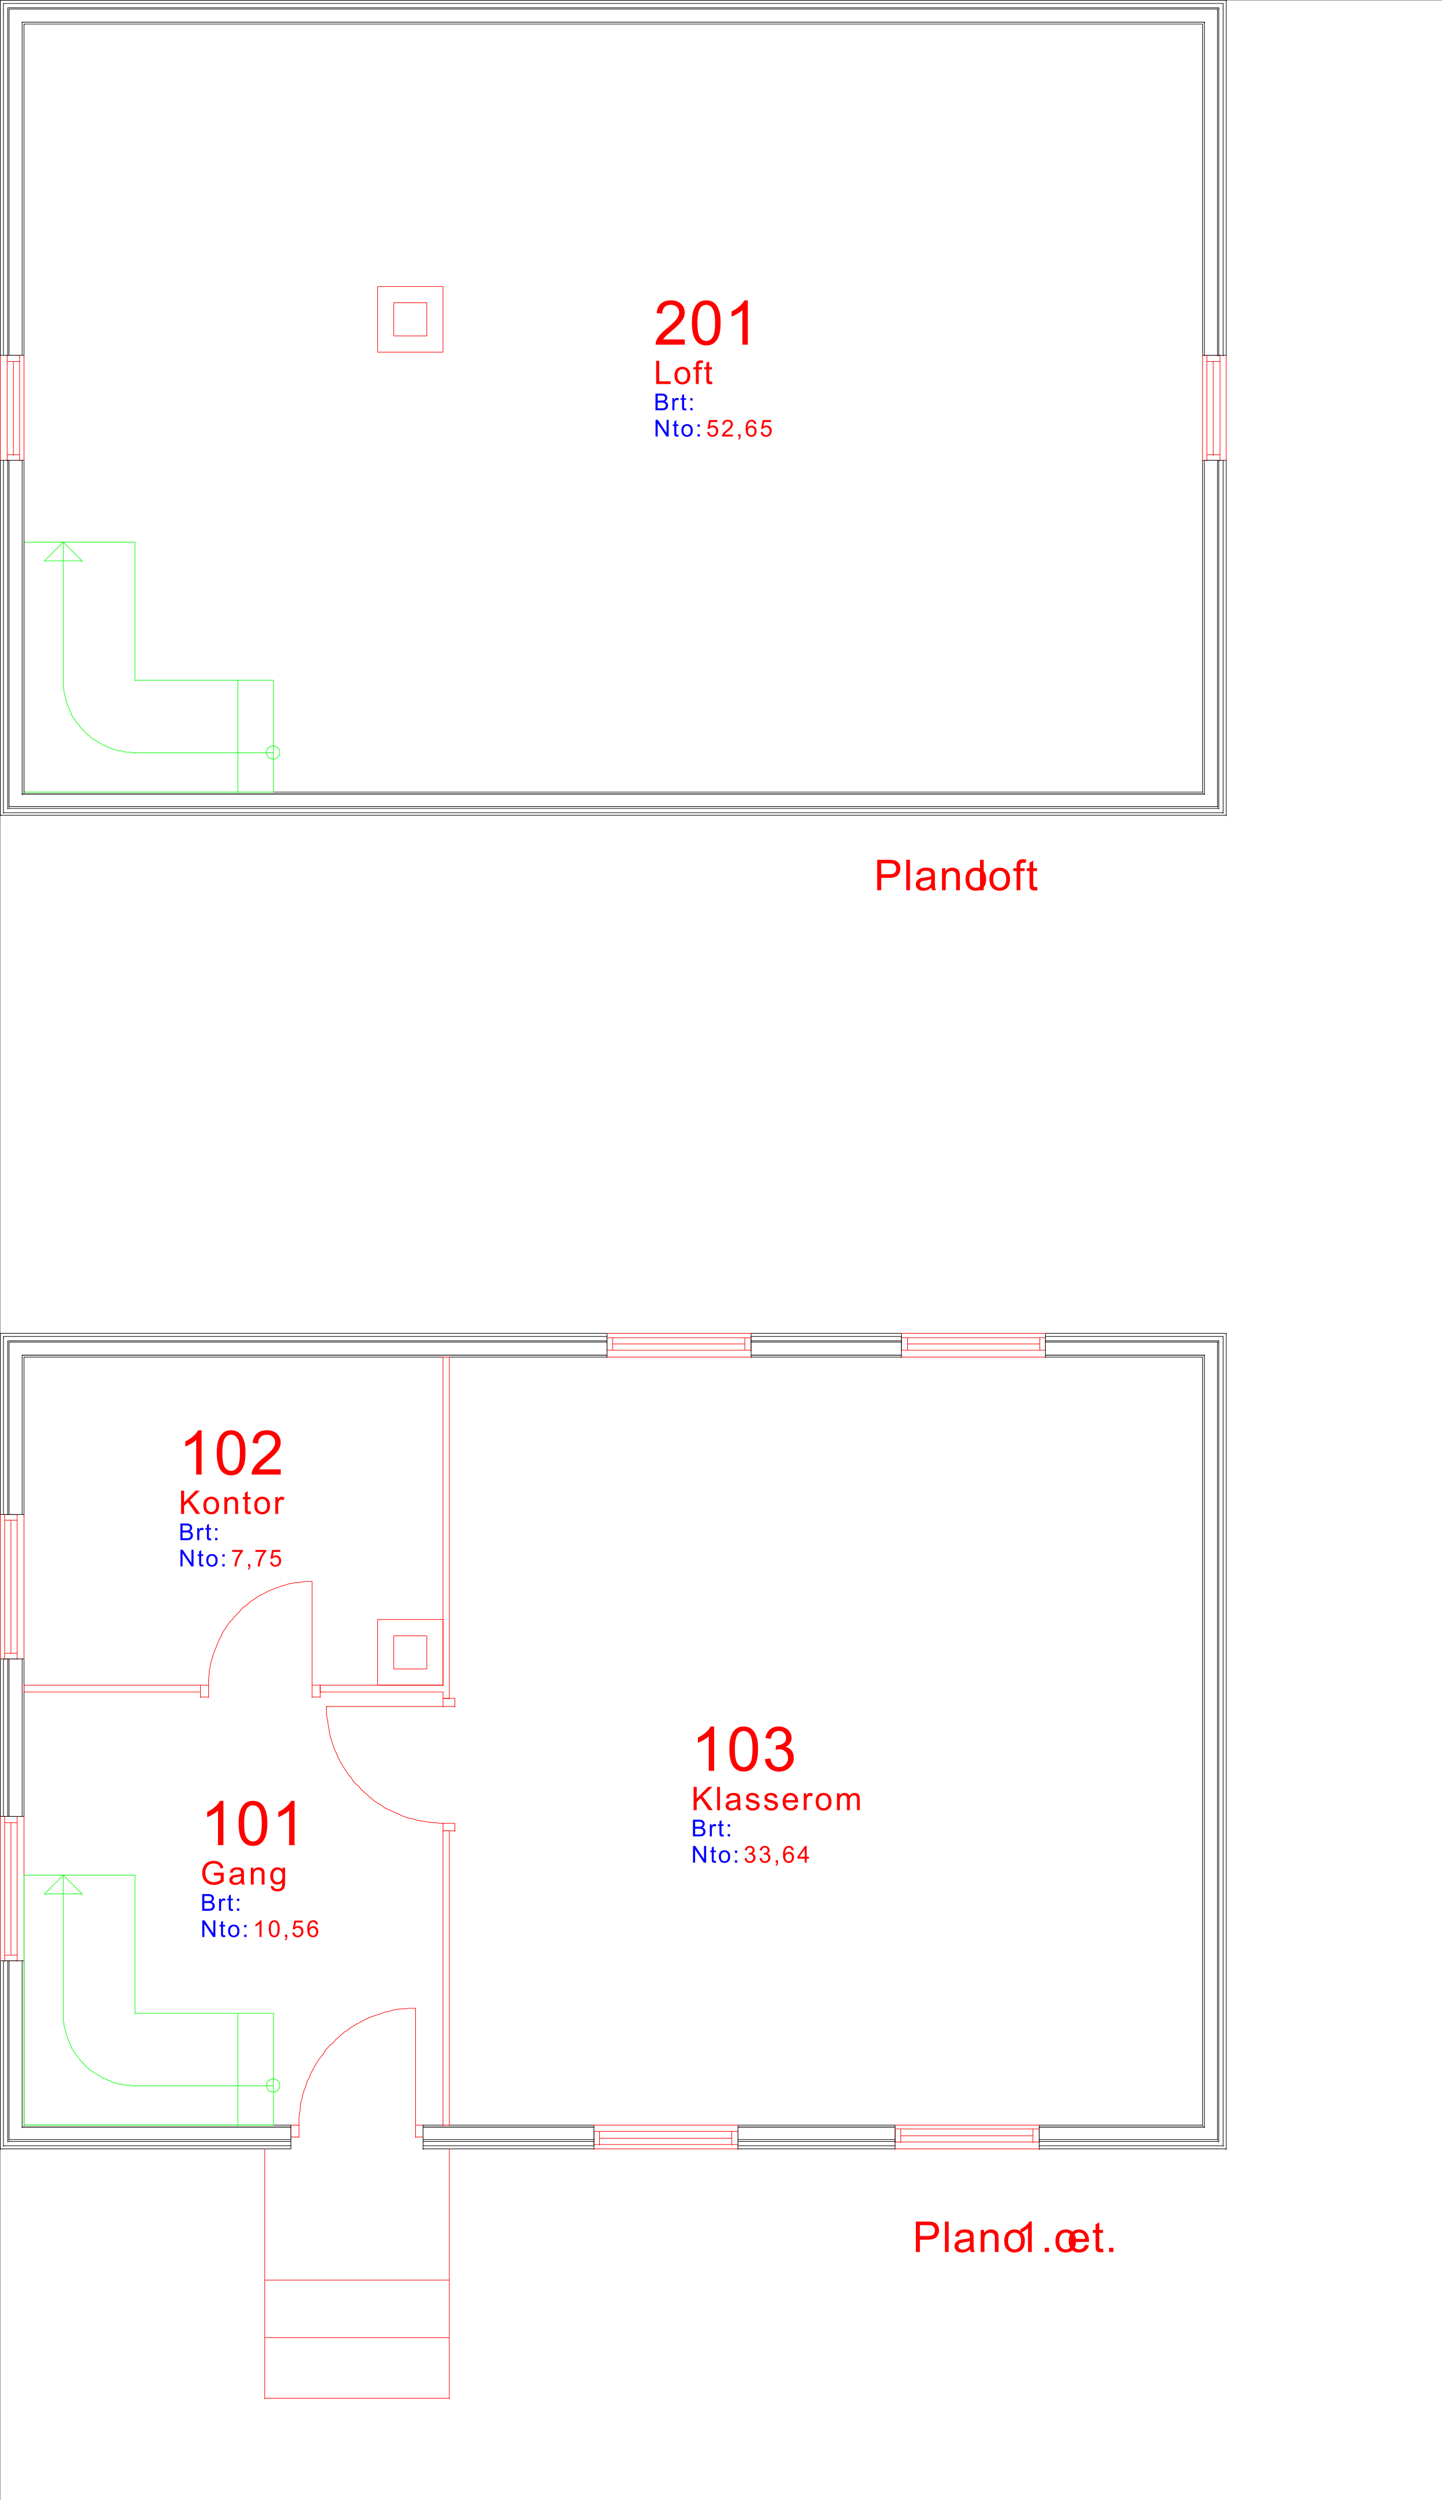 <svg xmlns="http://www.w3.org/2000/svg" xmlns:xlink="http://www.w3.org/1999/xlink" width="1727.478" height="2993.509"><rect width="100%" height="100%" fill="#333333" stroke="none"/><defs><path id="a" d="M2.125 0v-19.984h2.703L15.313-4.297v-15.687h2.53V0h-2.702L4.656-15.703V0Zm0 0"/><path id="b" d="M7.188-2.188 7.546-.03c-.7.144-1.32.218-1.86.218-.886 0-1.574-.144-2.062-.421-.492-.282-.84-.649-1.047-1.11-.2-.457-.297-1.422-.297-2.89v-8.329H.484v-1.921h1.797v-3.579L4.72-19.53v5.047h2.468v1.921H4.72v8.454c0 .71.039 1.164.125 1.359.093.2.234.36.422.484.195.118.476.172.843.172.27 0 .63-.031 1.079-.094zm0 0"/><path id="c" d="M.922-7.234c0-2.688.742-4.676 2.234-5.97 1.239-1.07 2.754-1.608 4.547-1.608 1.988 0 3.613.656 4.875 1.968 1.258 1.305 1.89 3.106 1.89 5.406 0 1.856-.28 3.32-.843 4.391a5.9 5.9 0 0 1-2.438 2.5 7.143 7.143 0 0 1-3.484.875C5.68.328 4.047-.32 2.797-1.625 1.547-2.925.922-4.797.922-7.235zm2.515 0c0 1.855.399 3.246 1.204 4.171.812.918 1.832 1.376 3.062 1.376 1.219 0 2.227-.461 3.031-1.391.813-.926 1.22-2.344 1.22-4.25 0-1.781-.407-3.133-1.22-4.063-.812-.925-1.824-1.39-3.03-1.39-1.231 0-2.25.465-3.063 1.39-.805.918-1.204 2.305-1.204 4.157zm0 0"/><path id="d" d="M2.516-11.688v-2.796h2.796v2.796zM2.516 0v-2.797h2.796V0Zm0 0"/><path id="e" d="M2.047 0v-19.984H9.53c1.52 0 2.739.203 3.656.609a4.654 4.654 0 0 1 2.172 1.86c.52.843.782 1.726.782 2.64a4.53 4.53 0 0 1-.703 2.422c-.461.75-1.153 1.355-2.079 1.812 1.196.356 2.118.961 2.766 1.813.656.855.984 1.867.984 3.031 0 .938-.199 1.809-.593 2.61-.399.804-.887 1.421-1.47 1.859-.573.437-1.296.773-2.171 1C12-.11 10.925 0 9.656 0Zm2.64-11.594H9c1.164 0 2.004-.078 2.516-.234.664-.195 1.171-.524 1.515-.985.344-.468.516-1.05.516-1.75 0-.664-.164-1.25-.485-1.75-.312-.5-.765-.843-1.359-1.03-.586-.188-1.594-.282-3.031-.282H4.687Zm0 9.235h4.97c.843 0 1.44-.032 1.796-.094.602-.113 1.11-.297 1.516-.547.406-.25.738-.617 1-1.11.27-.488.406-1.05.406-1.687 0-.738-.195-1.383-.578-1.937-.375-.551-.902-.938-1.578-1.157-.68-.226-1.653-.343-2.922-.343h-4.61Zm0 0"/><path id="f" d="M1.813 0v-14.484h2.203v2.203c.562-1.031 1.078-1.707 1.546-2.031a2.705 2.705 0 0 1 1.579-.5c.832 0 1.671.265 2.515.796l-.844 2.282c-.593-.352-1.195-.532-1.796-.532-.532 0-1.012.164-1.438.485-.43.324-.73.773-.906 1.344-.274.867-.406 1.82-.406 2.859V0Zm0 0"/><path id="r" d="m1.172-5.281 2.453-.328c.281 1.398.758 2.402 1.438 3.015.675.617 1.5.922 2.468.922 1.145 0 2.114-.398 2.907-1.203.8-.8 1.203-1.79 1.203-2.969 0-1.133-.371-2.066-1.11-2.797-.73-.726-1.664-1.093-2.797-1.093-.468 0-1.046.09-1.734.265l.281-2.14c.157.011.285.015.39.015 1.04 0 1.977-.27 2.813-.812.832-.54 1.25-1.38 1.25-2.516 0-.906-.304-1.648-.906-2.234-.605-.594-1.39-.89-2.36-.89-.948 0-1.741.304-2.374.905-.637.594-1.047 1.493-1.235 2.688l-2.437-.438c.289-1.644.969-2.914 2.031-3.812 1.063-.906 2.383-1.36 3.969-1.36a6.5 6.5 0 0 1 3 .704c.914.46 1.613 1.093 2.094 1.906a4.93 4.93 0 0 1 .734 2.578 4.25 4.25 0 0 1-.688 2.36c-.46.71-1.148 1.273-2.062 1.687 1.188.273 2.102.84 2.75 1.703.656.855.984 1.93.984 3.219 0 1.75-.636 3.234-1.906 4.453C11.055-.243 9.453.359 7.516.359c-1.75 0-3.204-.52-4.36-1.562C2-2.253 1.336-3.613 1.172-5.281Zm0 0"/><path id="s" d="M2.484 0v-2.797h2.782V0c0 1.031-.184 1.86-.547 2.484C4.352 3.117 3.78 3.61 3 3.954l-.688-1.048c.52-.23.899-.57 1.141-1.015.25-.438.383-1.07.406-1.891Zm0 0"/><path id="t" d="m13.875-15.094-2.438.188c-.218-.957-.53-1.656-.937-2.094-.656-.695-1.469-1.047-2.438-1.047-.78 0-1.468.219-2.062.656-.773.563-1.383 1.387-1.828 2.47-.438 1.073-.668 2.608-.688 4.608.594-.894 1.313-1.562 2.157-2a5.811 5.811 0 0 1 2.687-.656c1.633 0 3.024.606 4.172 1.813 1.145 1.199 1.719 2.758 1.719 4.672 0 1.25-.274 2.418-.813 3.5-.531 1.074-1.273 1.898-2.219 2.468-.949.57-2.023.86-3.218.86-2.043 0-3.711-.75-5-2.25C1.688-3.414 1.047-5.898 1.047-9.36c0-3.852.71-6.66 2.14-8.422 1.239-1.52 2.91-2.282 5.016-2.282 1.57 0 2.86.446 3.86 1.329 1 .875 1.601 2.09 1.812 3.64zM3.859-6.469c0 .844.176 1.653.532 2.422.363.774.867 1.36 1.515 1.766.645.406 1.32.61 2.032.61 1.03 0 1.914-.415 2.656-1.25.75-.845 1.125-1.985 1.125-3.423 0-1.375-.371-2.457-1.11-3.25-.73-.8-1.652-1.203-2.765-1.203-1.117 0-2.059.402-2.828 1.203-.774.793-1.157 1.836-1.157 3.125zm0 0"/><path id="u" d="M9.016 0v-4.781H.359v-2.25l9.094-12.953h2v12.953h2.703v2.25h-2.703V0Zm0-7.031v-9.016L2.766-7.03zm0 0"/><path id="y" d="M10.39 0H7.938v-15.64c-.593.562-1.37 1.124-2.328 1.687-.96.562-1.82.992-2.578 1.281v-2.375c1.375-.644 2.57-1.426 3.594-2.344 1.031-.925 1.758-1.816 2.188-2.672h1.578zm0 0"/><path id="z" d="M1.156-9.86c0-2.363.239-4.265.719-5.703.488-1.437 1.21-2.546 2.172-3.328.957-.78 2.16-1.172 3.61-1.172 1.07 0 2.007.215 2.812.641.812.43 1.476 1.055 2 1.875.531.813.945 1.805 1.25 2.969.3 1.168.453 2.742.453 4.719 0 2.343-.246 4.242-.735 5.687-.48 1.438-1.199 2.555-2.156 3.344C10.332-.047 9.125.344 7.656.344c-1.918 0-3.43-.692-4.531-2.078C1.812-3.391 1.156-6.098 1.156-9.86zm2.516 0c0 3.282.379 5.47 1.14 6.563.77 1.086 1.72 1.625 2.844 1.625 1.125 0 2.07-.547 2.844-1.64.77-1.094 1.156-3.274 1.156-6.547 0-3.29-.386-5.473-1.156-6.547-.773-1.082-1.727-1.625-2.86-1.625-1.124 0-2.027.476-2.702 1.422-.844 1.218-1.266 3.468-1.266 6.75zm0 0"/><path id="A" d="m1.156-5.234 2.578-.22c.188 1.25.625 2.196 1.313 2.829.695.637 1.535.953 2.516.953 1.187 0 2.187-.441 3-1.328.812-.895 1.218-2.082 1.218-3.563 0-1.394-.39-2.492-1.172-3.296-.78-.813-1.808-1.22-3.078-1.22-.793 0-1.508.184-2.14.548a4.123 4.123 0 0 0-1.5 1.39l-2.297-.312L3.53-19.72h9.922v2.344H5.484L4.406-12c1.196-.832 2.457-1.25 3.782-1.25 1.738 0 3.207.605 4.406 1.813 1.195 1.21 1.797 2.761 1.797 4.656 0 1.812-.528 3.375-1.579 4.687C11.533-.469 9.783.344 7.563.344 5.75.344 4.27-.164 3.125-1.187 1.977-2.208 1.32-3.555 1.156-5.234Zm0 0"/><path id="D" d="M1.313-17.375v-2.36h12.921v1.922c-1.273 1.356-2.53 3.157-3.78 5.407A33.56 33.56 0 0 0 7.561-5.5C7.07-3.82 6.758-1.988 6.625 0H4.109c.032-1.57.336-3.473.922-5.703a29.896 29.896 0 0 1 2.547-6.438c1.102-2.07 2.274-3.816 3.516-5.234zm0 0"/><path id="G" d="M14.031-2.36V0H.844a4.18 4.18 0 0 1 .281-1.703c.344-.895.883-1.781 1.625-2.656.738-.875 1.805-1.883 3.203-3.032 2.164-1.78 3.629-3.191 4.39-4.234.759-1.04 1.141-2.023 1.141-2.953 0-.969-.351-1.785-1.046-2.453-.688-.664-1.59-1-2.704-1-1.18 0-2.12.355-2.828 1.062-.71.711-1.07 1.688-1.078 2.938l-2.515-.25c.164-1.883.812-3.317 1.937-4.297 1.125-.988 2.633-1.485 4.531-1.485 1.914 0 3.43.532 4.547 1.594C13.441-17.406 14-16.086 14-14.516c0 .805-.164 1.59-.484 2.36-.325.773-.868 1.586-1.625 2.437-.762.856-2.024 2.028-3.782 3.516-1.468 1.242-2.414 2.078-2.828 2.516A7.735 7.735 0 0 0 4.25-2.36Zm0 0"/><path id="g" d="M27.469 0h-6.485v-41.344c-1.562 1.492-3.609 2.98-6.14 4.469-2.531 1.492-4.805 2.605-6.813 3.344v-6.266c3.625-1.707 6.79-3.773 9.5-6.203 2.707-2.426 4.63-4.781 5.766-7.063h4.172zm0 0"/><path id="h" d="M3.063-26.063c0-6.25.64-11.273 1.921-15.078 1.282-3.812 3.188-6.75 5.72-8.812 2.53-2.07 5.718-3.11 9.562-3.11 2.832 0 5.316.575 7.453 1.72 2.133 1.136 3.894 2.78 5.281 4.937 1.395 2.148 2.488 4.765 3.281 7.86.79 3.085 1.188 7.245 1.188 12.483 0 6.2-.637 11.204-1.907 15.016-1.273 3.813-3.171 6.762-5.703 8.844C27.33-.13 24.13.907 20.266.907 15.18.906 11.188-.923 8.28-4.579 4.8-8.974 3.061-16.134 3.061-26.064Zm6.656 0c0 8.68 1.008 14.454 3.031 17.329 2.031 2.867 4.535 4.296 7.516 4.296 2.976 0 5.476-1.437 7.5-4.312 2.03-2.883 3.047-8.656 3.047-17.313 0-8.695-1.016-14.472-3.047-17.328-2.024-2.863-4.547-4.297-7.578-4.297-2.97 0-5.344 1.262-7.125 3.782-2.231 3.218-3.344 9.168-3.344 17.843zm0 0"/><path id="i" d="m3.094-13.953 6.484-.86c.738 3.68 2 6.329 3.781 7.954 1.79 1.617 3.973 2.421 6.547 2.421 3.051 0 5.625-1.054 7.719-3.171 2.102-2.114 3.156-4.735 3.156-7.86 0-2.976-.976-5.43-2.922-7.36-1.949-1.937-4.418-2.905-7.406-2.905-1.23 0-2.758.242-4.578.718l.719-5.703a8.34 8.34 0 0 0 1.047.078c2.757 0 5.242-.718 7.453-2.156 2.207-1.445 3.312-3.672 3.312-6.672 0-2.383-.808-4.36-2.422-5.922-1.605-1.562-3.68-2.343-6.218-2.343-2.524 0-4.625.797-6.313 2.39-1.68 1.586-2.758 3.961-3.234 7.125l-6.469-1.14c.79-4.352 2.586-7.723 5.39-10.11 2.813-2.394 6.305-3.593 10.485-3.593 2.875 0 5.52.62 7.938 1.859 2.425 1.242 4.28 2.93 5.562 5.062 1.29 2.137 1.938 4.407 1.938 6.813 0 2.281-.618 4.36-1.844 6.234-1.219 1.875-3.032 3.367-5.438 4.469 3.125.719 5.551 2.215 7.282 4.484 1.726 2.274 2.593 5.118 2.593 8.532 0 4.617-1.683 8.527-5.047 11.734C29.254-.665 25.008.938 19.875.938c-4.637 0-8.484-1.38-11.547-4.141-3.055-2.77-4.797-6.352-5.234-10.75zm0 0"/><path id="B" d="M37.11-6.234V0H2.233a11.277 11.277 0 0 1 .75-4.5c.883-2.383 2.305-4.727 4.266-7.031 1.957-2.313 4.785-4.977 8.484-8 5.727-4.719 9.598-8.453 11.61-11.203 2.02-2.75 3.031-5.348 3.031-7.797 0-2.57-.918-4.739-2.75-6.5-1.836-1.77-4.227-2.657-7.172-2.657-3.125 0-5.625.938-7.5 2.813-1.867 1.875-2.812 4.469-2.844 7.781l-6.656-.687c.457-4.969 2.172-8.754 5.14-11.36 2.977-2.613 6.977-3.922 12-3.922 5.063 0 9.067 1.407 12.016 4.22 2.957 2.812 4.438 6.296 4.438 10.452 0 2.118-.434 4.196-1.297 6.235-.867 2.043-2.305 4.195-4.313 6.453-2 2.262-5.328 5.36-9.984 9.297-3.887 3.273-6.383 5.492-7.484 6.656-1.106 1.168-2.016 2.34-2.735 3.516zm0 0"/><path id="j" d="M2.844 0v-27.86H6.53v13.813l13.813-13.812h4.984L13.656-16.58 25.844 0h-4.86l-9.906-14.11-4.547 4.454V0Zm0 0"/><path id="k" d="M2.484 0v-27.86h3.422V0Zm0 0"/><path id="l" d="M15.703-2.484c-1.262 1.074-2.48 1.836-3.656 2.28a10.691 10.691 0 0 1-3.75.657c-2.219 0-3.922-.539-5.11-1.625C2-2.254 1.407-3.64 1.407-5.328c0-.977.222-1.875.671-2.688a5.484 5.484 0 0 1 1.766-1.968 8.412 8.412 0 0 1 2.453-1.141c.676-.176 1.687-.344 3.031-.5 2.758-.332 4.79-.727 6.094-1.188.008-.468.016-.765.016-.89 0-1.395-.32-2.375-.954-2.938-.875-.78-2.171-1.172-3.89-1.172-1.617 0-2.809.29-3.578.86-.762.562-1.325 1.558-1.688 2.984L2-14.422c.3-1.437.797-2.594 1.484-3.469.696-.882 1.704-1.562 3.016-2.03 1.32-.477 2.848-.72 4.578-.72 1.719 0 3.113.203 4.188.61 1.082.406 1.875.918 2.375 1.531.507.617.863 1.39 1.062 2.328.113.586.172 1.637.172 3.156v4.563c0 3.18.07 5.187.219 6.031.144.844.437 1.652.875 2.422H16.39c-.356-.707-.586-1.535-.688-2.484zm-.281-7.641c-1.242.5-3.102.93-5.578 1.281-1.406.211-2.403.446-2.985.703a2.994 2.994 0 0 0-1.343 1.11 2.886 2.886 0 0 0-.47 1.61c0 .917.345 1.683 1.032 2.296.688.605 1.695.906 3.031.906 1.313 0 2.477-.285 3.5-.86 1.032-.581 1.786-1.374 2.266-2.374.363-.77.547-1.91.547-3.422zm0 0"/><path id="m" d="m1.203-6.031 3.375-.532c.188 1.368.711 2.407 1.578 3.125.864.72 2.078 1.079 3.64 1.079 1.563 0 2.724-.317 3.485-.954.758-.644 1.14-1.394 1.14-2.25 0-.78-.335-1.39-1-1.828-.468-.3-1.636-.687-3.5-1.156-2.5-.633-4.233-1.18-5.202-1.64-.969-.47-1.703-1.11-2.203-1.922-.5-.82-.75-1.727-.75-2.72 0-.894.203-1.722.609-2.483a5.62 5.62 0 0 1 1.688-1.922c.53-.395 1.253-.727 2.171-1 .914-.27 1.899-.407 2.954-.407 1.582 0 2.968.23 4.156.688 1.195.46 2.078 1.078 2.64 1.86.57.773.97 1.812 1.188 3.124l-3.344.453c-.148-1.039-.586-1.851-1.312-2.437-.73-.582-1.758-.875-3.079-.875-1.574 0-2.699.262-3.374.781-.668.524-1 1.133-1 1.828 0 .438.14.836.421 1.188.282.375.72.683 1.313.922.344.125 1.348.418 3.016.875 2.414.648 4.097 1.18 5.046 1.593.957.407 1.707 1.008 2.25 1.797.551.781.828 1.758.828 2.922 0 1.137-.335 2.211-1 3.219-.667 1-1.625 1.777-2.875 2.328-1.25.55-2.667.828-4.25.828-2.624 0-4.624-.539-6-1.625-1.367-1.094-2.234-2.71-2.609-4.86Zm0 0"/><path id="n" d="m16.36-6.5 3.53.438C19.329-4 18.29-2.396 16.782-1.25c-1.5 1.137-3.418 1.703-5.75 1.703-2.949 0-5.289-.906-7.015-2.719-1.73-1.82-2.594-4.375-2.594-7.656 0-3.394.867-6.031 2.61-7.906 1.75-1.875 4.015-2.813 6.796-2.813 2.695 0 4.899.922 6.61 2.766C19.145-16.039 20-13.457 20-10.125c0 .2-.008.5-.016.906H4.954C5.077-7 5.703-5.3 6.827-4.125c1.125 1.18 2.531 1.766 4.219 1.766 1.25 0 2.316-.329 3.203-.985C15.133-4 15.836-5.05 16.36-6.5ZM5.14-12.031h11.25c-.148-1.696-.574-2.969-1.28-3.813-1.094-1.32-2.508-1.984-4.235-1.984-1.574 0-2.898.527-3.969 1.578-1.062 1.055-1.652 2.46-1.765 4.219zm0 0"/><path id="o" d="M2.531 0v-20.188h3.063v3.063c.789-1.426 1.515-2.367 2.172-2.828a3.803 3.803 0 0 1 2.203-.688c1.144 0 2.312.371 3.5 1.11l-1.172 3.172c-.836-.5-1.668-.75-2.5-.75-.75 0-1.422.23-2.016.687-.593.45-1.015 1.07-1.265 1.86-.387 1.218-.579 2.554-.579 4V0Zm0 0"/><path id="p" d="M1.297-10.094c0-3.738 1.035-6.504 3.11-8.297 1.726-1.5 3.835-2.25 6.327-2.25 2.77 0 5.036.914 6.797 2.735 1.758 1.812 2.64 4.324 2.64 7.531 0 2.594-.39 4.637-1.171 6.125a8.261 8.261 0 0 1-3.406 3.469c-1.48.82-3.102 1.234-4.86 1.234-2.812 0-5.09-.906-6.828-2.719-1.742-1.812-2.61-4.421-2.61-7.828Zm3.5 0c0 2.586.562 4.524 1.687 5.813C7.61-3 9.024-2.36 10.734-2.36c1.696 0 3.11-.645 4.235-1.938 1.125-1.289 1.687-3.258 1.687-5.906 0-2.5-.57-4.39-1.703-5.672-1.125-1.29-2.531-1.938-4.219-1.938-1.71 0-3.125.641-4.25 1.922-1.125 1.282-1.687 3.215-1.687 5.797zm0 0"/><path id="q" d="M2.563 0v-20.188h3.046v2.844a7.22 7.22 0 0 1 2.532-2.39c1.05-.602 2.242-.907 3.578-.907 1.5 0 2.722.313 3.672.938.957.617 1.632 1.48 2.03 2.594 1.595-2.352 3.665-3.532 6.22-3.532 2 0 3.535.559 4.609 1.672 1.07 1.106 1.61 2.809 1.61 5.11V0h-3.391v-12.719c0-1.363-.11-2.347-.328-2.953-.22-.601-.621-1.086-1.203-1.453-.586-.363-1.266-.547-2.047-.547-1.418 0-2.594.477-3.532 1.422-.937.938-1.406 2.45-1.406 4.531V0h-3.422v-13.11c0-1.519-.281-2.66-.844-3.421-.554-.758-1.46-1.14-2.718-1.14-.961 0-1.852.257-2.672.765-.813.5-1.402 1.242-1.766 2.218-.367.97-.547 2.376-.547 4.22V0Zm0 0"/><path id="v" d="M16.016-10.922v-3.281l11.78-.016v10.344c-1.812 1.45-3.683 2.54-5.608 3.266A16.79 16.79 0 0 1 16.28.469c-2.73 0-5.215-.582-7.453-1.75C6.598-2.457 4.91-4.148 3.766-6.36c-1.137-2.22-1.704-4.696-1.704-7.438 0-2.707.567-5.238 1.704-7.594 1.132-2.351 2.765-4.097 4.89-5.234 2.125-1.145 4.57-1.719 7.344-1.719 2.008 0 3.828.328 5.453.985 1.625.656 2.895 1.57 3.813 2.734.925 1.168 1.629 2.688 2.109 4.563l-3.313.906c-.417-1.414-.937-2.532-1.562-3.344-.617-.813-1.5-1.46-2.656-1.953-1.149-.488-2.422-.735-3.828-.735-1.688 0-3.149.262-4.375.782-1.22.511-2.211 1.183-2.97 2.015a9.571 9.571 0 0 0-1.75 2.766c-.71 1.719-1.062 3.586-1.062 5.594 0 2.492.426 4.574 1.282 6.25.851 1.668 2.093 2.906 3.718 3.718a11.565 11.565 0 0 0 5.22 1.22c1.593 0 3.144-.305 4.655-.923 1.52-.613 2.672-1.27 3.453-1.968v-5.188zm0 0"/><path id="w" d="M2.563 0v-20.188H5.64v2.875c1.476-2.218 3.613-3.328 6.406-3.328 1.219 0 2.332.22 3.344.657 1.02.437 1.78 1.011 2.28 1.718.509.711.868 1.555 1.079 2.532.125.636.188 1.746.188 3.328V0h-3.422v-12.281c0-1.395-.137-2.438-.407-3.125-.261-.688-.73-1.235-1.406-1.64-.68-.415-1.469-.626-2.375-.626-1.46 0-2.715.465-3.765 1.39-1.055.919-1.579 2.673-1.579 5.266V0Zm0 0"/><path id="x" d="m1.938 1.672 3.312.5c.145 1.02.531 1.765 1.156 2.234.852.633 2.016.953 3.485.953 1.57 0 2.789-.32 3.656-.953.863-.636 1.445-1.523 1.75-2.656.176-.7.258-2.16.25-4.39C14.047-.88 12.187 0 9.969 0 7.195 0 5.05-1 3.53-3c-1.522-2-2.28-4.398-2.28-7.203 0-1.926.348-3.703 1.047-5.328.695-1.633 1.707-2.895 3.031-3.781 1.32-.883 2.875-1.329 4.656-1.329 2.375 0 4.332.965 5.875 2.891v-2.438h3.157v17.454c0 3.132-.325 5.359-.97 6.671-.636 1.313-1.648 2.348-3.03 3.11-1.387.758-3.09 1.14-5.11 1.14-2.406 0-4.351-.542-5.828-1.624-1.48-1.086-2.195-2.715-2.14-4.891Zm2.828-12.125c0 2.648.52 4.578 1.562 5.797 1.05 1.218 2.367 1.828 3.953 1.828 1.57 0 2.89-.602 3.953-1.813 1.063-1.218 1.594-3.117 1.594-5.703 0-2.469-.547-4.328-1.64-5.578-1.094-1.258-2.415-1.89-3.954-1.89-1.523 0-2.812.62-3.875 1.859-1.062 1.23-1.593 3.062-1.593 5.5zm0 0"/><path id="C" d="m10.016-3.063.5 3.032c-.97.195-1.829.297-2.579.297-1.242 0-2.203-.196-2.89-.579-.688-.394-1.172-.91-1.453-1.546-.274-.645-.406-1.993-.406-4.047v-11.61h-2.5v-2.672h2.5v-5l3.39-2.046v7.047h3.438v2.671H6.578v11.797c0 .98.055 1.61.172 1.89.125.274.32.493.594.657.281.168.672.25 1.172.25.382 0 .882-.047 1.5-.14zm0 0"/><path id="E" d="M2.844 0v-27.86H6.53v24.58h13.703V0Zm0 0"/><path id="F" d="M3.375 0v-17.516H.359v-2.672h3.016v-2.14c0-1.352.117-2.363.36-3.031.331-.883.91-1.602 1.734-2.157.832-.55 1.992-.828 3.484-.828.957 0 2.02.117 3.188.344l-.516 2.984a11.559 11.559 0 0 0-2-.187c-1.043 0-1.777.226-2.203.672-.43.437-.64 1.265-.64 2.484v1.86h3.921v2.671H6.781V0Zm0 0"/><path id="H" d="M3.922 0v-36.438H17.64c2.406 0 4.25.118 5.53.344 1.782.305 3.274.871 4.485 1.703 1.207.836 2.176 2.008 2.907 3.516.738 1.512 1.109 3.168 1.109 4.969 0 3.105-.985 5.73-2.953 7.875-1.969 2.148-5.524 3.218-10.657 3.218H8.735V0Zm4.812-19.11h9.391c3.113 0 5.32-.578 6.625-1.734 1.313-1.164 1.969-2.8 1.969-4.906 0-1.52-.387-2.82-1.157-3.906-.773-1.094-1.789-1.813-3.046-2.157-.805-.218-2.297-.328-4.485-.328H8.734Zm0 0"/><path id="I" d="M3.25 0v-36.438h4.469V0Zm0 0"/><path id="J" d="M20.531-3.25c-1.648 1.406-3.234 2.402-4.765 2.984-1.532.57-3.172.86-4.922.86-2.899 0-5.125-.707-6.688-2.125-1.554-1.414-2.328-3.223-2.328-5.422 0-1.3.29-2.484.875-3.547.594-1.07 1.363-1.93 2.313-2.578a11.152 11.152 0 0 1 3.218-1.469c.875-.226 2.196-.453 3.97-.672 3.6-.426 6.257-.937 7.968-1.531.008-.613.016-1.004.016-1.172 0-1.82-.422-3.11-1.266-3.86-1.137-1.007-2.828-1.515-5.078-1.515-2.106 0-3.656.371-4.656 1.11-1 .742-1.743 2.046-2.22 3.921l-4.359-.593c.395-1.875 1.047-3.383 1.954-4.532.906-1.156 2.218-2.047 3.937-2.672 1.727-.625 3.723-.937 5.984-.937 2.25 0 4.079.266 5.485.797 1.406.531 2.437 1.2 3.093 2 .665.805 1.13 1.82 1.391 3.047.145.761.219 2.136.219 4.125v5.968c0 4.157.094 6.79.281 7.891A10.075 10.075 0 0 0 26.093 0h-4.655c-.47-.926-.774-2.008-.907-3.25zm-.36-10c-1.624.668-4.058 1.23-7.296 1.688-1.836.273-3.133.574-3.89.906-.762.324-1.352.808-1.766 1.453a3.785 3.785 0 0 0-.625 2.125c0 1.187.445 2.183 1.343 2.984.907.793 2.227 1.188 3.97 1.188 1.718 0 3.241-.375 4.577-1.125 1.344-.758 2.332-1.797 2.97-3.11.476-1.007.718-2.5.718-4.468zm0 0"/><path id="K" d="M3.344 0v-26.39h4.015v3.75C9.297-25.548 12.094-27 15.75-27c1.582 0 3.04.29 4.375.86 1.332.574 2.328 1.324 2.984 2.25.664.93 1.13 2.03 1.391 3.312.164.824.25 2.273.25 4.344V0h-4.469v-16.063c0-1.82-.172-3.18-.515-4.078-.344-.906-.961-1.625-1.844-2.156-.887-.539-1.922-.812-3.11-.812-1.906 0-3.554.605-4.937 1.812-1.375 1.211-2.063 3.5-2.063 6.875V0Zm0 0"/><path id="L" d="M1.688-13.203c0-4.883 1.351-8.504 4.062-10.86C8.02-26.02 10.781-27 14.031-27c3.625 0 6.582 1.195 8.875 3.578 2.301 2.375 3.453 5.656 3.453 9.844 0 3.406-.511 6.086-1.53 8.031-1.013 1.938-2.493 3.45-4.438 4.531-1.938 1.07-4.059 1.61-6.36 1.61-3.687 0-6.668-1.18-8.937-3.547-2.274-2.375-3.407-5.79-3.407-10.25zm4.593 0c0 3.387.735 5.922 2.203 7.61 1.47 1.679 3.317 2.515 5.547 2.515 2.219 0 4.063-.844 5.531-2.531 1.477-1.696 2.22-4.274 2.22-7.735 0-3.27-.743-5.742-2.22-7.422-1.48-1.687-3.324-2.53-5.53-2.53-2.231 0-4.079.839-5.548 2.515-1.468 1.68-2.203 4.203-2.203 7.578zm0 0"/><path id="M" d="M4.422 0v-22.922H.469v-3.469h3.953v-2.812c0-1.77.156-3.086.469-3.953.425-1.164 1.18-2.11 2.265-2.828 1.082-.72 2.598-1.078 4.547-1.078 1.258 0 2.649.152 4.172.453l-.672 3.89a15.876 15.876 0 0 0-2.625-.234c-1.355 0-2.312.293-2.875.875-.562.574-.844 1.656-.844 3.25v2.437h5.125v3.47H8.86V0Zm0 0"/><path id="N" d="m13.094-4 .64 3.953c-1.25.258-2.37.39-3.359.39-1.625 0-2.887-.257-3.781-.765-.887-.508-1.512-1.18-1.875-2.015-.367-.844-.547-2.61-.547-5.297v-15.188H.89v-3.469h3.28v-6.547l4.438-2.687v9.234h4.485v3.47H8.609v15.437c0 1.28.079 2.105.235 2.468.156.368.41.657.765.875.352.211.864.313 1.532.313.488 0 1.14-.055 1.953-.172zm0 0"/><path id="O" d="M18.922 0h-4.469v-28.516c-1.074 1.032-2.484 2.063-4.234 3.094-1.742 1.024-3.305 1.793-4.688 2.313v-4.328c2.5-1.176 4.68-2.602 6.547-4.282 1.863-1.676 3.188-3.3 3.969-4.875h2.875zm0 0"/><path id="P" d="M4.61 0v-5.094h5.093V0Zm0 0"/><path id="Q" d="M21.375-8.5 26-7.922c-.73 2.7-2.078 4.793-4.047 6.281C19.984-.148 17.47.594 14.406.594c-3.855 0-6.914-1.188-9.172-3.563-2.25-2.375-3.375-5.707-3.375-10 0-4.445 1.141-7.894 3.422-10.344C7.563-25.77 10.52-27 14.156-27c3.531 0 6.41 1.203 8.64 3.61 2.227 2.406 3.345 5.788 3.345 10.14 0 .273-.008.668-.016 1.188H6.469c.164 2.906.984 5.132 2.453 6.671 1.476 1.543 3.316 2.313 5.515 2.313 1.633 0 3.032-.43 4.188-1.297 1.156-.863 2.07-2.238 2.75-4.125zM6.719-15.734h14.718c-.21-2.22-.773-3.883-1.687-5-1.43-1.72-3.273-2.578-5.531-2.578-2.055 0-3.781.687-5.188 2.062-1.398 1.375-2.168 3.215-2.312 5.516zm0 0"/></defs><path fill="#fff" d="M.365 2993.51h1727.113V.364H.365Zm0 0"/><path fill="none" stroke="#000" stroke-linecap="square" stroke-linejoin="bevel" stroke-miterlimit="10" stroke-width=".729" d="M1465.26 1600.2v969.79m-5.208-964.528v959.266m-1.512-957.808v955.566m-15.683-939.832v924.883m0-924.883v924.883m26.156-951.087v977.29m-28.394-29.227v-919.617.73"/><path fill="none" stroke="red" stroke-linecap="square" stroke-linejoin="bevel" stroke-miterlimit="10" stroke-width=".729" d="M530.744 2017.728h-78.41v-78.566h78.41zm0 0"/><path fill="none" stroke="red" stroke-linecap="square" stroke-linejoin="bevel" stroke-miterlimit="10" stroke-width=".729" d="M511.31 1998.298h-39.598v-39.648h39.598zm215.902-381.632h172.555v.726m0-.726v-14.954.727m0-.727H727.212v.727m0-.727v15.68m6.719-.726v-14.954.727m158.387 14.227v-14.954.727m-158.387 6.723h158.387v.78m187.508 6.724h172.554v.726m0-.726v-14.954.727m0-.727h-172.554v.727m0-.727v15.68m7.449-.726v-14.954.727m158.383 14.227v-14.954.727m-158.383 6.723h158.383v.78"/><path fill="none" stroke="#000" stroke-linecap="square" stroke-linejoin="bevel" stroke-miterlimit="10" stroke-width=".729" d="M4.115 1600.2h723.097v.731m172.555-.731h180.059v.731m172.554-.731h212.88v.731M9.326 1605.462h717.886v.73m172.555-.73h180.059v.73m172.554-.73h207.672v.73m-1449.215.728h716.375v.785m172.555-.785h180.059v.785m172.554-.785h206.16v.785M26.517 1622.654h700.695v.73m172.555-.73h180.059v.73m172.554-.73h190.477v.73"/><path fill="none" stroke="#000" stroke-linecap="square" stroke-linejoin="bevel" stroke-miterlimit="10" stroke-width=".729" d="M26.517 1622.654h700.695v.73m172.555-.73h180.059v.73m172.554-.73h190.477v.73m-715.645 1.512v-28.445.78M.365 1596.45h726.847v.782m0 27.664H28.76v.73m1051.066-.73v-28.445.78m-180.059-.781h180.059v.782m0 27.664H899.767v.73m0-29.176v29.176m352.613-29.176v29.176m188.239-.73H1252.38v.73m0-29.176h216.633v.782"/><path fill="none" stroke="red" stroke-linecap="square" stroke-linejoin="bevel" stroke-miterlimit="10" stroke-width=".729" d="M727.212 1596.45h172.555v.782m0 27.664H727.212v.73m525.168-.73h-172.554v.73m0-29.176h172.554v.782m-7.449 951.812h-172.61v.73m.001-.73v16.465m0-.781h172.61v.781m-.001-.781v-15.684.73m-7.504-.73v16.465m-158.383-16.465v16.465m158.383-8.23h-158.383v.726m-194.961-5.988H711.53v.727m-.001-.727v16.461m0-.731h172.554v.731m0-.731v-15.73.727m-7.449-.727v16.461m-158.383-16.461v16.461m158.383-8.231H718.251v.731M20.529 1986.314v-172.867.781m0-.781H5.576v.781m0-.781v173.597m0-.73h14.953v.73m0-7.453H5.576v.73m14.953-160.101H5.576v.727m7.5 158.644v-159.37.726m7.453 526.785v-172.867.78m0-.78H5.576v.78m0-.78v173.648m0-.781h14.953v.781m0-7.503H5.576v.73m14.953-159.375H5.576v.73m7.5 157.915v-158.645.73"/><path fill="none" stroke="#000" stroke-linecap="square" stroke-linejoin="bevel" stroke-miterlimit="10" stroke-width=".729" d="M4.115 2569.209v-221.477.781m0-173.648v-188.551.73m0-173.597V1600.2v.73m5.211 963.067v-216.265.781m0-173.648v-188.551.73m0-173.597v-207.985.73m1.511 955.568v-214.028.781m0-173.648v-188.551.73m0-173.597v-206.528.786m15.68 939.101v-199.074.781m0-173.648v-188.551.73m0-173.597v-190.793.73m0 923.422v-199.074.781m0-173.648v-188.551.73m0-173.597v-190.793.73m2.243 724.348H.364v.781m.001 224.445v-225.226.781m28.395-.781v197.562M.365 2174.865h28.394v.78m.001-189.331v189.332m-28.395-.781v-188.551.73m28.395-.73H.364v.73m.001-173.597h28.394v.781m.001-189.332v189.332m-28.395-.781V1596.45v.78"/><path fill="none" stroke="red" stroke-linecap="square" stroke-linejoin="bevel" stroke-miterlimit="10" stroke-width=".729" d="M.365 1986.314v-172.867.781m28.395-.781v173.597M.365 2347.732v-172.867.78m28.395-.78v173.648m469.109 56.109h-8.961l-4.48.731h-5.212l-4.48.73-4.48.782-4.481 1.511-4.48.73-3.755 1.509-4.48 1.46-4.48 1.512-4.48 1.508-3.75 1.512-4.481 2.242-3.7 2.238-4.53 2.243-3.7 2.238-3.754 2.242-3.75 2.969-3.7 2.238-3.75 3.024-2.968 2.968-3.754 3.024-2.969 3.75-3.75 2.968-2.972 3.024-3.02 3.7-2.242 3.75-2.969 3.753-2.968 3.75-2.293 3.75-2.243 3.7-2.238 4.534-2.242 3.7-1.457 4.53-2.242 3.7-1.508 4.531-1.512 4.48-1.46 3.755-1.509 4.48-.73 4.48-1.512 4.481-.73 4.48v4.481l-.782 4.531-.726 5.211v9.742m139.68-.781v-139.89.73m8.961 139.16h-8.961v.781m0-.781v15.004m0-.781h8.96v.781m.001-.781v-14.223.781m-158.332-.781h9.69v.781m.001-.781v15.004m0-.781h-9.691v.781m0-.781v-14.223.781"/><path fill="none" stroke="#000" stroke-linecap="square" stroke-linejoin="bevel" stroke-miterlimit="10" stroke-width=".729" d="M1465.26 2569.209h-220.33v.78m-172.608-.78H884.083v.78m-172.554-.78h-204.7v.78m-158.331-.78H4.115v.78m1455.937-5.992h-215.12v.731m-172.61-.731H884.083v.731m-172.554-.731h-204.7v.731m-158.331-.731H9.326v.731m1449.214-2.968h-213.609v.726m-172.609-.726H884.083v.726m-172.554-.726h-204.7v.726m-158.331-.726H10.838v.726m1432.019-15.68H1244.93v.73m-172.608-.73H884.083v.73m-172.554-.73h-204.7v.73m-158.331-.73H26.517v.73"/><path fill="none" stroke="#000" stroke-linecap="square" stroke-linejoin="bevel" stroke-miterlimit="10" stroke-width=".729" d="M1442.857 2546.806H1244.93v.73m-172.608-.73H884.083v.73m-172.554-.73h-204.7v.73m-158.331-.73H26.517v.73m857.566-3.023v29.227m188.239-.782H884.083v.782m0-29.227h188.239v.781m0 27.664v-28.445.781m-723.824 27.664v-28.445.781m-319.738-.781h319.738v.781m0 27.664H.365v.782m506.465-29.227v29.227m204.699-.782h-204.7v.782m.001-29.227h204.699v.781m0 27.664v-28.445.781m533.402-.781v29.227m224.082-.782h-224.082v.782m0-29.227h195.688v.781"/><path fill="none" stroke="red" stroke-linecap="square" stroke-linejoin="bevel" stroke-miterlimit="10" stroke-width=".729" d="M1244.931 2572.958h-172.61v.782m.001-29.227h172.61v.781m-533.403-.781h172.554v.781m0 27.664H711.53v.782m-320.466-530.532v8.961l.726 4.48.782 4.481.73 4.48.73 4.532.782 4.48.73 4.481 1.508 4.48 1.461 4.48 1.512 4.536 1.512 3.7 2.238 4.53 1.457 3.7 2.242 4.531 2.242 3.7 2.239 3.753 3.023 4.48 2.238 3.75 2.969 3.02 2.242 3.7 2.969 3.753 3.75 3.02 3.023 3.699 2.97 3.024 3.753 2.968 2.969 3.024 3.75 2.968 3.699 3.024 3.75 2.238 3.754 2.242 3.7 2.97 4.48 2.237 3.75 1.512 4.48 2.242 3.75 1.508 4.48 2.242 8.961 3.024 4.481.726 4.484 1.512 3.75.73 5.211.727 4.48.785 4.481.727h4.48l4.481.73h4.48v.781"/><path fill="none" stroke="red" stroke-linecap="square" stroke-linejoin="bevel" stroke-miterlimit="10" stroke-width=".729" d="M530.744 2043.208h-139.68v.727m139.68-10.473v10.473m0-.727h14.222v.727m0-.727v-9.746.73m0-.73h-14.222v.73m0 157.915v-9.012.781m0-.781h14.222v.781m0-.781v9.742m0-.73h-14.222v.73"/><path fill="none" stroke="red" stroke-linecap="square" stroke-linejoin="bevel" stroke-miterlimit="10" stroke-width=".729" d="M530.744 2033.462h7.5v.73m0-409.296v409.297m-7.5-.731v-7.5.782m0-401.848h7.5v.73m0 566.481h-7.5v.73m0 351.676v-352.406.73m7.5-.73v353.187m0-.781h-7.5v.781m0-527.566v-392.832.73m-156.875 267.899h-8.23l-3.7.726-4.48.782h-3.75l-3.754.73-4.48.781-3.7 1.461-3.75.782-3.75 1.457-4.48 1.511-3.755 1.512-3.699 1.512-3.02 1.457-3.698 2.242-3.75 1.508-3.754 2.242-2.97 2.238-3.75 2.243-2.972 2.238-2.969 3.023-3.75 2.239-2.968 2.972-2.242 3.02-3.02 2.972-2.973 3.02-2.238 2.969-3.023 3.023-2.239 2.969-2.242 3.75-2.238 2.972-2.242 3.75-1.457 3.75-2.243 3.754-1.511 3.75-1.508 3.7-1.461 3.75-1.512 3.754-1.508 3.75-.73 3.75-1.512 3.75-.73 4.48-.727 3.754-.785 3.699v4.48l-.726 3.75v9.016m123.996-.785v-124.203.726m9.741 123.477h-9.741v.785m0-.785v15.008m0-.781h9.742v.78m-.001-.78v-14.227.785"/><path fill="none" stroke="red" stroke-linecap="square" stroke-linejoin="bevel" stroke-miterlimit="10" stroke-width=".729" d="M240.181 2017.728h9.692v.785m0-.785v15.008m0-.781h-9.692v.78m0-.78v-14.227.785m143.429-.785v9.016m147.134-.782H383.61v.782m0-9.016h147.134v.785m-290.563 7.449v-8.234.785m-211.421-.785h211.42v.785m.001 7.449H28.76v.782m0-.782v-8.234.785m509.484 711.578H317.08v.785m221.164 68.094H317.08v.727m221.164 71.847H317.08v.73m0-299.316v299.317m221.164-299.317v299.317M511.31 402.212h-39.598v-39.699h39.598zm0 0"/><path fill="none" stroke="red" stroke-linecap="square" stroke-linejoin="bevel" stroke-miterlimit="10" stroke-width=".729" d="M530.744 421.646h-78.41V343.08h78.41zm-522.149 3.75v126.45m0-.731h14.903v.73m0-.73v-125.72.731m0-.73H8.595v.73m0 6.774h14.903v.73M8.595 544.392h14.903v.73M16.048 432.9v112.223m1429.778-119.727v126.45m0-.731h15.734v.73m0-.73v-125.72.731m0-.73h-15.734v.73m0 6.774h15.734v.73m-15.734 110.762h15.734v.73m-8.23-112.222v112.223"/><path fill="none" stroke="#0f0" stroke-linecap="square" stroke-linejoin="bevel" stroke-miterlimit="10" stroke-width=".729" d="M327.552 2544.513v-133.898.73m0 133.168h-42.566v.781m42.566-134.679h-42.566v.73m0 133.168H28.759v.781m.001-.781V2287.87v.78m256.226 121.965H161.72v.73m0-.73v-122.746.78m-132.96-.78v-42.672.781m132.96 41.891v-42.672.781m0-.781H28.76v.781m256.226 298.535v-133.898.73m42.566 77.836h-1.512l-.726.73h-.73l-1.512.731h-.73l-.782.781-.727.73-.73.727v1.512l-.781.781v3.7l.781 1.511v.73l.73.782.727.727.781.785.73.726h1.512l.73.73h3.75l1.513-.73h.726l.73-.726.782-.785.73-.727.73-.781v-.73l.782-1.512v-3.7l-.781-.781v-1.512l-.73-.726-1.512-1.512h-.73l-.727-.73h-1.512l-.781-.73zm0 0"/><path fill="none" stroke="#0f0" stroke-linecap="square" stroke-linejoin="bevel" stroke-miterlimit="10" stroke-width=".729" d="M327.552 2497.416H161.72v.726m-85.914-87.527v8.96l.781 2.243v2.969l.73 3.023.727 2.238.782 2.97.73 3.023.73 2.242.782 2.968 1.457 2.293.781 2.97 1.461 2.237.781 3.024 1.457 2.242 1.512 2.238 1.512 2.243 1.457 2.238 2.242 2.969 1.512 1.511 1.511 2.242 4.48 4.48 1.458 2.24 2.242 1.51 2.238 2.24 2.243 1.51 2.238 1.513 2.242 1.46 2.238 1.508 3.024 1.512 2.238 1.512 2.242 1.457 2.969.781 2.242 1.461 3.02.781 2.242 1.457 2.969.782 2.238.73 2.973.781 3.02.73h2.968l2.242.731h5.992l2.969.782h2.242v.726m-85.914-87.527v-165.418.781m0-.781-22.402 22.457v.781m22.402-23.238 22.402 22.457v.781"/><path fill="none" stroke="#0f0" stroke-linecap="square" stroke-linejoin="bevel" stroke-miterlimit="10" stroke-width=".729" d="M53.404 2267.654h44.804v.781"/><g fill="#00f" transform="translate(.365 1.326)"><use xlink:href="#a" width="100%" height="100%" x="827.713" y="2228.92"/><use xlink:href="#b" width="100%" height="100%" x="849.99" y="2228.92"/><use xlink:href="#c" width="100%" height="100%" x="859.89" y="2228.92"/><use xlink:href="#d" width="100%" height="100%" x="877.54" y="2228.92"/></g><g fill="#00f" transform="translate(.365 1.326)"><use xlink:href="#e" width="100%" height="100%" x="827.713" y="2197.504"/><use xlink:href="#f" width="100%" height="100%" x="848.154" y="2197.504"/><use xlink:href="#b" width="100%" height="100%" x="859.286" y="2197.504"/><use xlink:href="#d" width="100%" height="100%" x="868.884" y="2197.504"/></g><g fill="red" transform="translate(.365 1.326)"><use xlink:href="#g" width="100%" height="100%" x="827.713" y="2118.937"/><use xlink:href="#h" width="100%" height="100%" x="870.302" y="2118.937"/><use xlink:href="#i" width="100%" height="100%" x="912.89" y="2118.937"/></g><g fill="red" transform="translate(.365 1.326)"><use xlink:href="#j" width="100%" height="100%" x="827.713" y="2166.087"/><use xlink:href="#k" width="100%" height="100%" x="856.245" y="2166.087"/><use xlink:href="#l" width="100%" height="100%" x="867.481" y="2166.087"/><use xlink:href="#m" width="100%" height="100%" x="891.699" y="2166.087"/><use xlink:href="#m" width="100%" height="100%" x="913.74" y="2166.087"/><use xlink:href="#n" width="100%" height="100%" x="935.781" y="2166.087"/><use xlink:href="#o" width="100%" height="100%" x="959.999" y="2166.087"/><use xlink:href="#p" width="100%" height="100%" x="975.55" y="2166.087"/><use xlink:href="#q" width="100%" height="100%" x="999.767" y="2166.087"/></g><g fill="red" transform="translate(.365 1.326)"><use xlink:href="#r" width="100%" height="100%" x="890.441" y="2228.92"/><use xlink:href="#r" width="100%" height="100%" x="908.416" y="2228.92"/><use xlink:href="#s" width="100%" height="100%" x="926.392" y="2228.92"/><use xlink:href="#t" width="100%" height="100%" x="936.618" y="2228.92"/><use xlink:href="#u" width="100%" height="100%" x="954.594" y="2228.92"/></g><g fill="#00f" transform="translate(.365 1.326)"><use xlink:href="#a" width="100%" height="100%" x="239.816" y="2317.959"/><use xlink:href="#b" width="100%" height="100%" x="262.093" y="2317.959"/><use xlink:href="#c" width="100%" height="100%" x="271.994" y="2317.959"/><use xlink:href="#d" width="100%" height="100%" x="289.644" y="2317.959"/></g><g fill="#00f" transform="translate(.365 1.326)"><use xlink:href="#e" width="100%" height="100%" x="239.816" y="2286.543"/><use xlink:href="#f" width="100%" height="100%" x="260.258" y="2286.543"/><use xlink:href="#b" width="100%" height="100%" x="271.389" y="2286.543"/><use xlink:href="#d" width="100%" height="100%" x="280.988" y="2286.543"/></g><g fill="red" transform="translate(.365 1.326)"><use xlink:href="#g" width="100%" height="100%" x="239.816" y="2207.976"/><use xlink:href="#h" width="100%" height="100%" x="282.405" y="2207.976"/><use xlink:href="#g" width="100%" height="100%" x="324.994" y="2207.976"/></g><g fill="red" transform="translate(.365 1.326)"><use xlink:href="#v" width="100%" height="100%" x="239.816" y="2255.126"/><use xlink:href="#l" width="100%" height="100%" x="273.008" y="2255.126"/><use xlink:href="#w" width="100%" height="100%" x="297.572" y="2255.126"/><use xlink:href="#x" width="100%" height="100%" x="322.136" y="2255.126"/></g><g fill="red" transform="translate(.365 1.326)"><use xlink:href="#y" width="100%" height="100%" x="302.545" y="2317.959"/><use xlink:href="#z" width="100%" height="100%" x="320.52" y="2317.959"/><use xlink:href="#s" width="100%" height="100%" x="338.495" y="2317.959"/><use xlink:href="#A" width="100%" height="100%" x="348.722" y="2317.959"/><use xlink:href="#t" width="100%" height="100%" x="366.697" y="2317.959"/></g><g fill="#00f" transform="translate(.365 1.326)"><use xlink:href="#a" width="100%" height="100%" x="213.662" y="1874.223"/><use xlink:href="#b" width="100%" height="100%" x="235.939" y="1874.223"/><use xlink:href="#c" width="100%" height="100%" x="245.84" y="1874.223"/><use xlink:href="#d" width="100%" height="100%" x="263.49" y="1874.223"/></g><g fill="#00f" transform="translate(.365 1.326)"><use xlink:href="#e" width="100%" height="100%" x="213.662" y="1842.807"/><use xlink:href="#f" width="100%" height="100%" x="234.103" y="1842.807"/><use xlink:href="#b" width="100%" height="100%" x="245.235" y="1842.807"/><use xlink:href="#d" width="100%" height="100%" x="254.833" y="1842.807"/></g><g fill="red" transform="translate(.365 1.326)"><use xlink:href="#g" width="100%" height="100%" x="213.662" y="1764.24"/><use xlink:href="#h" width="100%" height="100%" x="256.251" y="1764.24"/><use xlink:href="#B" width="100%" height="100%" x="298.84" y="1764.24"/></g><g fill="red" transform="translate(.365 1.326)"><use xlink:href="#j" width="100%" height="100%" x="213.662" y="1811.391"/><use xlink:href="#p" width="100%" height="100%" x="241.929" y="1811.391"/><use xlink:href="#w" width="100%" height="100%" x="265.882" y="1811.391"/><use xlink:href="#C" width="100%" height="100%" x="289.834" y="1811.391"/><use xlink:href="#p" width="100%" height="100%" x="302.982" y="1811.391"/><use xlink:href="#o" width="100%" height="100%" x="326.935" y="1811.391"/></g><g fill="red" transform="translate(.365 1.326)"><use xlink:href="#D" width="100%" height="100%" x="276.39" y="1874.223"/><use xlink:href="#s" width="100%" height="100%" x="294.193" y="1874.223"/><use xlink:href="#D" width="100%" height="100%" x="304.247" y="1874.223"/><use xlink:href="#A" width="100%" height="100%" x="322.05" y="1874.223"/></g><g fill="#00f" transform="translate(.365 1.326)"><use xlink:href="#a" width="100%" height="100%" x="782.855" y="521.343"/><use xlink:href="#b" width="100%" height="100%" x="805.131" y="521.343"/><use xlink:href="#c" width="100%" height="100%" x="815.032" y="521.343"/><use xlink:href="#d" width="100%" height="100%" x="832.682" y="521.343"/></g><g fill="#00f" transform="translate(.365 1.326)"><use xlink:href="#e" width="100%" height="100%" x="782.855" y="489.926"/><use xlink:href="#f" width="100%" height="100%" x="803.296" y="489.926"/><use xlink:href="#b" width="100%" height="100%" x="814.427" y="489.926"/><use xlink:href="#d" width="100%" height="100%" x="824.026" y="489.926"/></g><g fill="red" transform="translate(.365 1.326)"><use xlink:href="#B" width="100%" height="100%" x="782.855" y="411.359"/><use xlink:href="#h" width="100%" height="100%" x="825.443" y="411.359"/><use xlink:href="#g" width="100%" height="100%" x="868.032" y="411.359"/></g><g fill="red" transform="translate(.365 1.326)"><use xlink:href="#E" width="100%" height="100%" x="782.855" y="458.51"/><use xlink:href="#p" width="100%" height="100%" x="806.383" y="458.51"/><use xlink:href="#F" width="100%" height="100%" x="829.91" y="458.51"/><use xlink:href="#C" width="100%" height="100%" x="842.633" y="458.51"/></g><g fill="red" transform="translate(.365 1.326)"><use xlink:href="#A" width="100%" height="100%" x="845.635" y="521.343"/><use xlink:href="#G" width="100%" height="100%" x="863.61" y="521.343"/><use xlink:href="#s" width="100%" height="100%" x="881.586" y="521.343"/><use xlink:href="#t" width="100%" height="100%" x="891.812" y="521.343"/><use xlink:href="#A" width="100%" height="100%" x="909.788" y="521.343"/></g><g fill="red" transform="translate(.365 1.326)"><use xlink:href="#H" width="100%" height="100%" x="1046.585" y="1064.589"/><use xlink:href="#I" width="100%" height="100%" x="1082.07" y="1064.589"/><use xlink:href="#J" width="100%" height="100%" x="1094.95" y="1064.589"/><use xlink:href="#K" width="100%" height="100%" x="1124.797" y="1064.589"/><use xlink:href="#L" width="100%" height="100%" x="1154.643" y="1064.589"/><use xlink:href="#I" width="100%" height="100%" x="1170.368" y="1064.589"/><use xlink:href="#L" width="100%" height="100%" x="1183.248" y="1064.589"/><use xlink:href="#M" width="100%" height="100%" x="1213.095" y="1064.589"/><use xlink:href="#N" width="100%" height="100%" x="1228.82" y="1064.589"/></g><g fill="red" transform="translate(.365 1.326)"><use xlink:href="#H" width="100%" height="100%" x="1092.902" y="2695.111"/><use xlink:href="#I" width="100%" height="100%" x="1128.399" y="2695.111"/><use xlink:href="#J" width="100%" height="100%" x="1141.292" y="2695.111"/><use xlink:href="#K" width="100%" height="100%" x="1171.152" y="2695.111"/><use xlink:href="#L" width="100%" height="100%" x="1201.011" y="2695.111"/><use xlink:href="#O" width="100%" height="100%" x="1216.748" y="2695.111"/><use xlink:href="#P" width="100%" height="100%" x="1246.608" y="2695.111"/><use xlink:href="#L" width="100%" height="100%" x="1262.345" y="2695.111"/><use xlink:href="#Q" width="100%" height="100%" x="1278.083" y="2695.111"/><use xlink:href="#N" width="100%" height="100%" x="1307.942" y="2695.111"/><use xlink:href="#P" width="100%" height="100%" x="1323.68" y="2695.111"/></g><path fill="none" stroke="#000" stroke-linecap="square" stroke-linejoin="bevel" stroke-miterlimit="10" stroke-width=".729" d="M4.115 4.119h1461.144v.726M9.326 9.326h1450.726v.78m-1449.215.731H1458.54v.73M26.517 26.572h1416.34v.73"/><path fill="none" stroke="#000" stroke-linecap="square" stroke-linejoin="bevel" stroke-miterlimit="10" stroke-width=".729" d="M26.517 26.572h1416.34v.73M.365.365h1468.648v.73m-28.394 27.719H28.759v.726M1465.26 973.126H4.114v.782m1455.938-5.993H9.326v.731m1449.214-2.973H10.838v.73m1432.019-15.733H26.517v.78"/><path fill="none" stroke="#000" stroke-linecap="square" stroke-linejoin="bevel" stroke-miterlimit="10" stroke-width=".729" d="M1442.857 950.67H26.517v.78m1442.496 24.696H.365v.73m28.395-28.445h1411.859v.781"/><path fill="none" stroke="#0f0" stroke-linecap="square" stroke-linejoin="bevel" stroke-miterlimit="10" stroke-width=".729" d="M327.552 948.431v-133.95.782m0 133.168h-42.566v.781m42.566-134.73h-42.566v.781m0 133.168H28.759v.781m.001-.781V691.787v.726m256.226 121.969H161.72v.781m0-.781V691.787v.726m-132.96-.726v-42.672.781m132.96 41.891v-42.672.781m0-.781H28.76v.781m256.226 298.535v-133.95.782m42.566 77.785h-1.512l-.726.782h-.73l-1.512.726h-.73l-.782.785-1.457 1.457v1.512l-.781.73v3.75l.781 1.512v.727l.73.781.727.73.781.731.73.781h1.512l.73.73h3.75l1.513-.73h.726l.73-.781.782-.73.73-.731.73-.781v-.727l.782-1.512v-3.75l-.781-.73v-1.512l-.73-.73-.731-.727-.781-.785h-.73l-.727-.726h-1.512l-.781-.782zm0 0"/><path fill="none" stroke="#0f0" stroke-linecap="square" stroke-linejoin="bevel" stroke-miterlimit="10" stroke-width=".729" d="M327.552 901.279H161.72v.781m-85.914-87.578v8.23l.781 3.02v2.973l.73 3.02.727 2.241.782 2.969.73 3.023.73 2.239.782 2.968 1.457 2.243.781 3.023 1.461 2.238.781 2.97 1.457 2.241 1.512 2.293 1.512 2.239 1.457 2.242 2.242 2.238 1.512 2.242 1.511 2.238 2.239 2.243 2.242 2.238 1.457 1.512 2.242 2.242 2.238 1.508 2.243 2.242 2.238 1.457 2.242 1.512 2.238 1.511 3.024 1.512 2.238 1.457 2.242 1.512 2.969.73 2.242 1.508 3.02.785 2.242 1.457 2.969.782 2.238.73 2.973.73h3.02l2.968.782 2.242.726h5.992l2.969.73h2.242v.782m-85.914-87.578V649.115v.781m0-.781-22.402 22.457v.781m22.402-23.238 22.402 22.457v.781"/><path fill="none" stroke="#0f0" stroke-linecap="square" stroke-linejoin="bevel" stroke-miterlimit="10" stroke-width=".729" d="M53.404 671.572h44.804v.781"/><path fill="none" stroke="#000" stroke-linecap="square" stroke-linejoin="bevel" stroke-miterlimit="10" stroke-width=".729" d="M4.115 973.126V551.115v.73m0-126.449V4.119v.726m5.211 963.07v-416.8.73m0-126.449V9.326v.78m1.511 955.567V551.115v.73m0-126.449V10.837v.73m15.68 939.103V551.114v.73m0-126.448V26.572v.73m0 923.368V551.114v.73m0-126.448V26.572v.73M.365 425.396h28.394v.73m.001-397.312v397.312m-28.395-.73V.365v.73m28.395 550.02H.364v.73m.001 424.301V551.115v.73m28.395-.73v398.097"/><path fill="none" stroke="red" stroke-linecap="square" stroke-linejoin="bevel" stroke-miterlimit="10" stroke-width=".729" d="M.365 551.115v-125.72.731m28.395-.73v126.45"/><path fill="none" stroke="#000" stroke-linecap="square" stroke-linejoin="bevel" stroke-miterlimit="10" stroke-width=".729" d="M1465.26 4.119v422.007m0 124.989v422.793m-5.208-964.582v416.8m0 124.989v417.531m-1.512-957.809v415.29m0 124.988v415.289m-15.683-939.832v399.554m0 124.989V951.45m0-924.878v399.554m0 124.989V951.45m26.156-400.335h-28.394v.73m0 396.586V551.115v.73m28.394-.73v425.761m-28.394-551.48h28.394v.73m0-425.761v425.761m-28.394-.73V28.814v.726"/><path fill="none" stroke="red" stroke-linecap="square" stroke-linejoin="bevel" stroke-miterlimit="10" stroke-width=".729" d="M1469.013 425.396v126.45m-28.394-.731v-125.72.731"/></svg>
